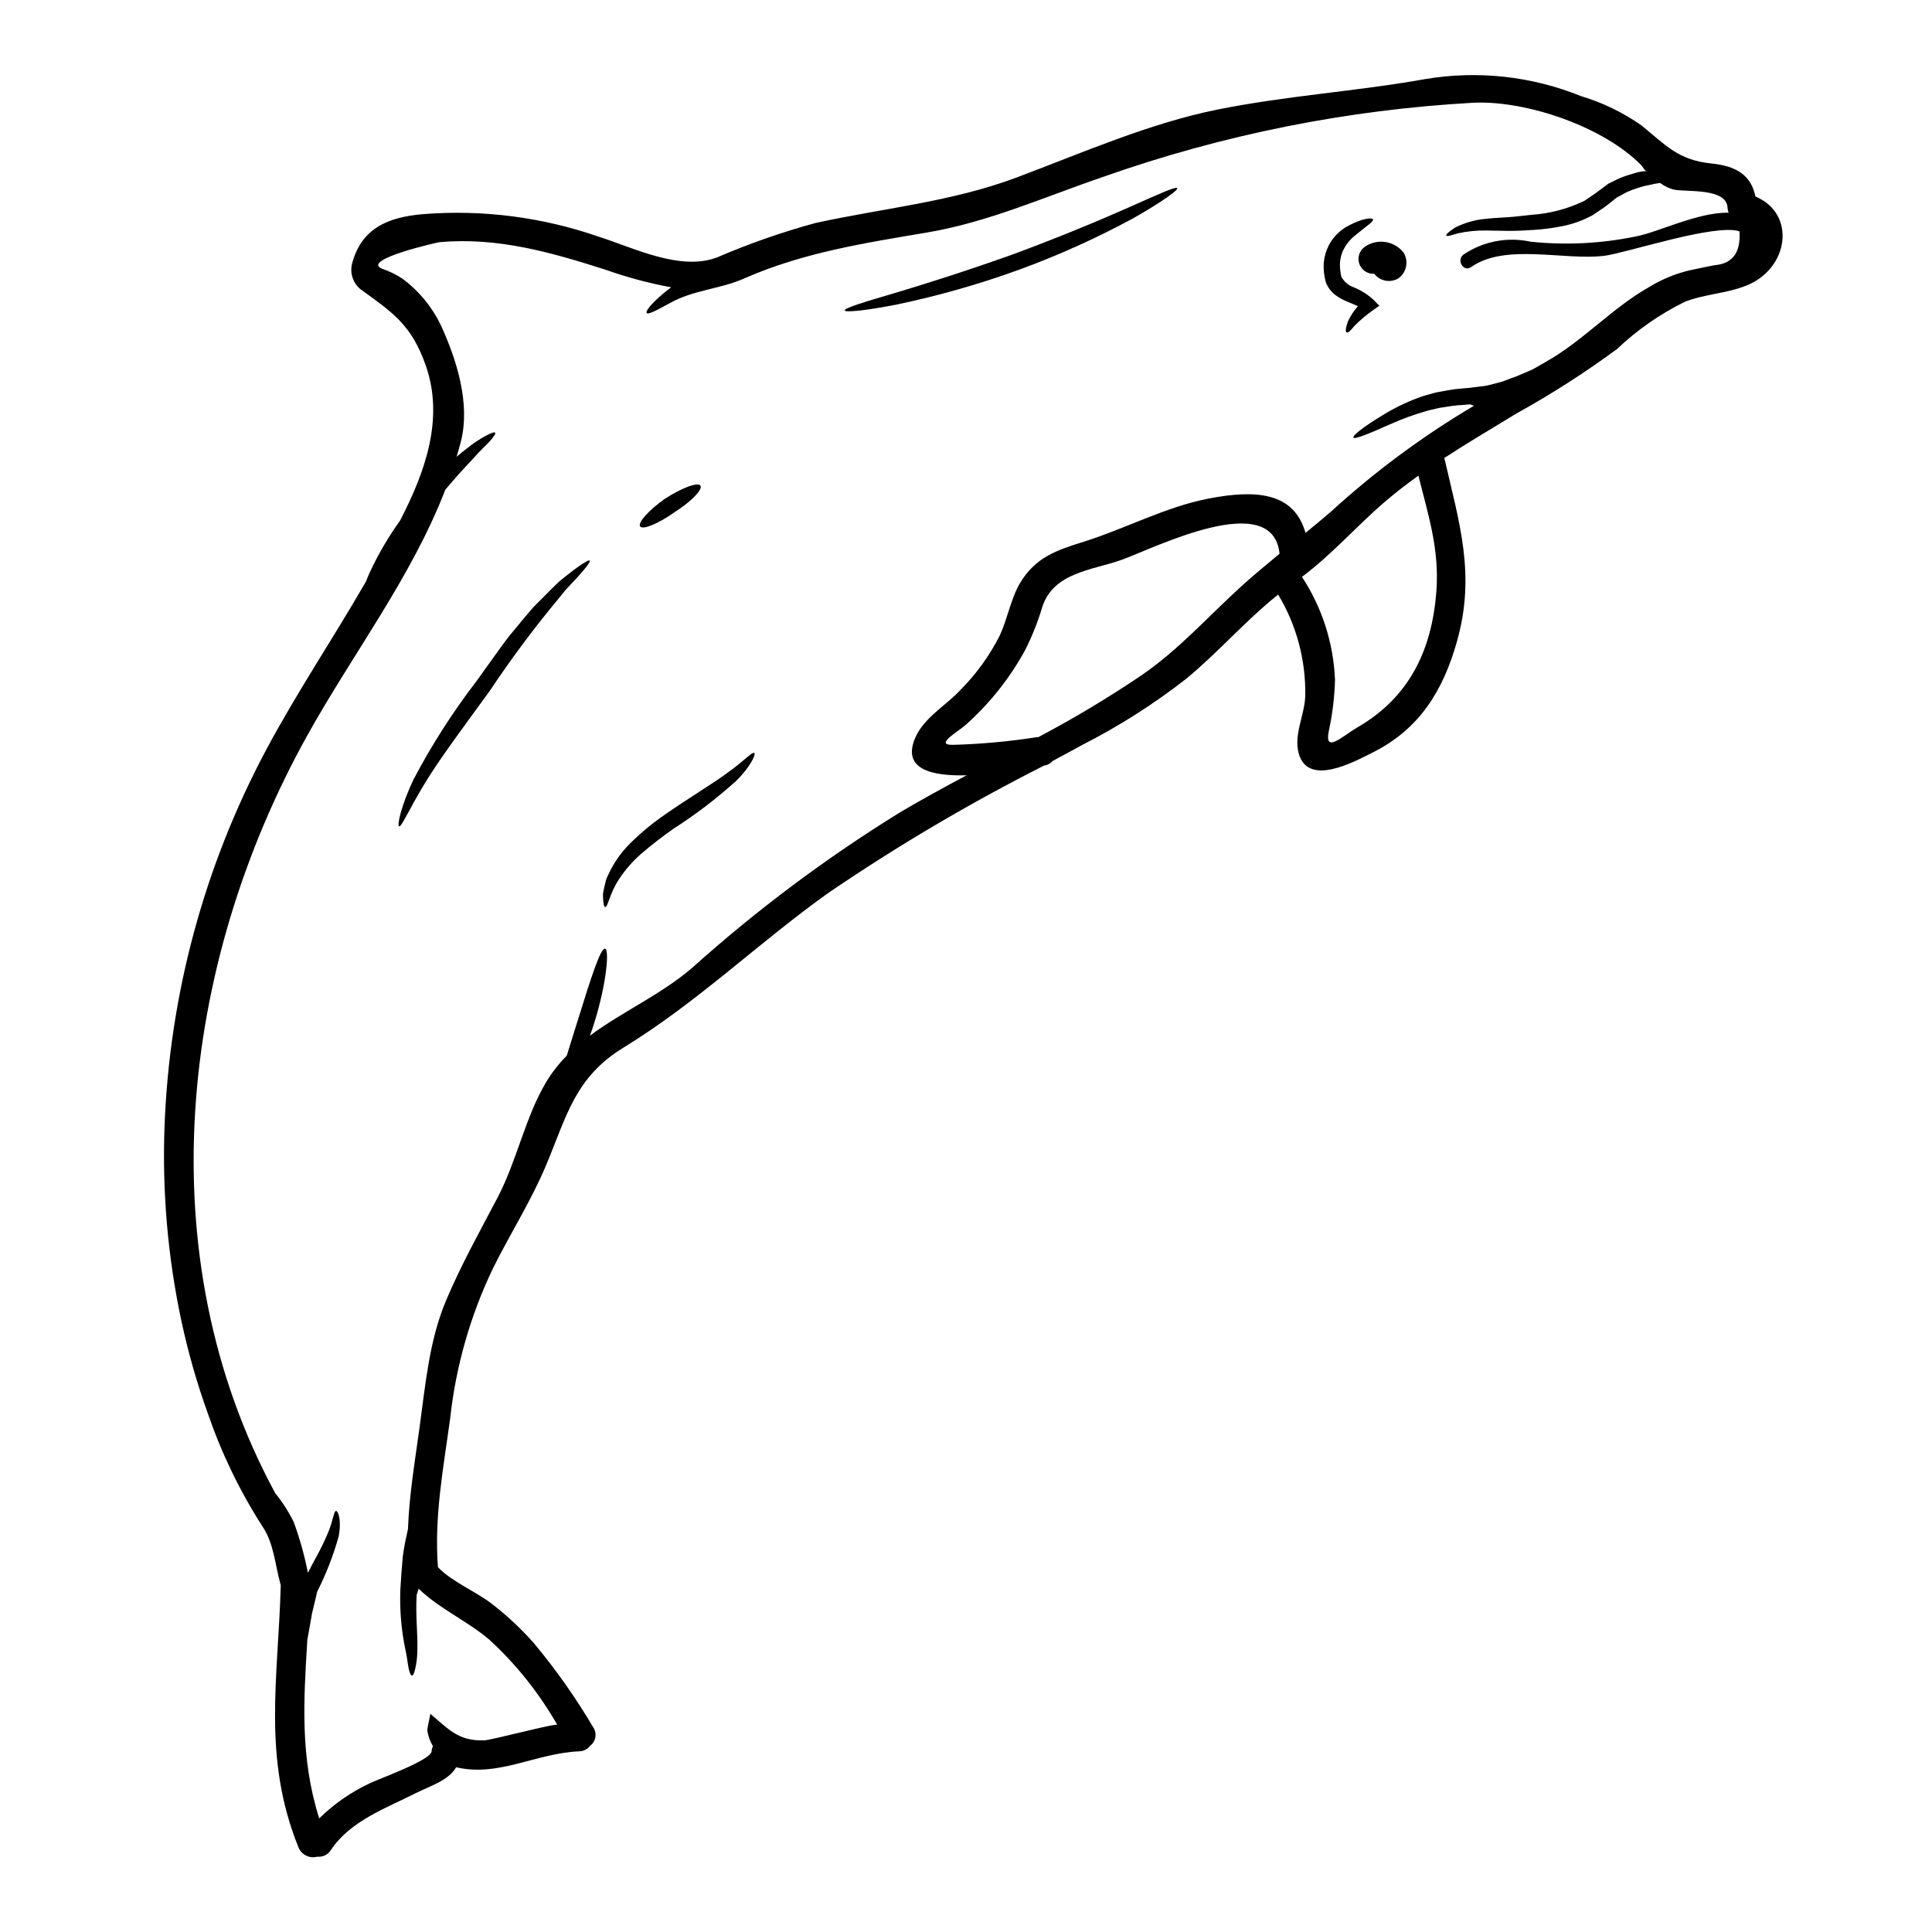 <?xml version="1.0" encoding="UTF-8"?>
<!-- Uploaded to: ICON Repo, www.svgrepo.com, Generator: ICON Repo Mixer Tools -->
<svg fill="#000000" width="800px" height="800px" version="1.1" viewBox="144 144 512 512" xmlns="http://www.w3.org/2000/svg">
 <g>
  <path d="m609.21 196.08c10.809 4.484 8.992 19.074-2.438 23.617-5.262 2.098-11.02 2.227-16.25 4.273h-0.004c-6.602 3.246-12.676 7.477-18.008 12.543-8.523 6.269-17.438 11.984-26.695 17.105-6.453 3.938-12.832 7.699-19.051 11.742 3.914 17.133 8.395 30.793 3.34 48.648-3.652 12.988-9.926 23.246-22.391 29.441-4.766 2.387-17.078 9.199-19.543 0.203-1.375-5 1.633-10.312 1.734-15.266l0.004 0.004c0.172-9.438-2.316-18.734-7.18-26.824-8.605 6.84-15.859 15.316-24.402 22.34-8.629 6.731-17.879 12.613-27.633 17.566-2.566 1.426-5.156 2.797-7.746 4.199-0.551 0.668-1.344 1.094-2.203 1.184-19.77 10-38.867 21.27-57.176 33.742-18.762 13.383-34.637 28.977-54.375 41.051-12.777 7.828-14.98 18.016-20.449 31.094-3.992 9.508-9.566 18.242-14.148 27.469v0.004c-5.984 12.504-9.805 25.926-11.301 39.707-1.816 13.27-4.25 25.977-3.238 39.395 3.859 4.016 10.312 6.531 14.562 9.926 3.894 3.035 7.504 6.418 10.781 10.109 5.894 7.051 11.199 14.574 15.863 22.492 1.027 1.594 0.629 3.711-0.906 4.824-0.688 0.91-1.766 1.445-2.906 1.449-11.637 0.543-21.301 6.867-32.551 4.223-2.176 3.602-6.66 4.82-10.832 6.918-7.871 3.969-17.32 7.359-22.367 15.008v0.004c-0.766 1.23-2.164 1.914-3.602 1.766-2.051 0.566-4.203-0.492-5.004-2.465-9.645-23.945-5.34-44.836-4.691-69.613l-0.078-0.156c-1.453-5.184-1.707-10.758-4.793-15.32-5.977-9.316-10.812-19.312-14.41-29.777-2.918-8.094-5.285-16.379-7.086-24.797-3.586-16.891-5.074-34.16-4.434-51.418 1.293-34.773 10.457-68.801 26.797-99.523 8.191-15.371 17.91-29.809 26.59-44.871 0.289-0.789 0.621-1.574 1.012-2.438l0.004 0.004c2.234-4.805 4.914-9.387 8.008-13.688 6.691-12.957 11.742-27.004 6.816-41.133-3.781-10.781-8.766-14.031-17.363-20.246-1.934-1.637-2.777-4.227-2.176-6.691 2.488-9.484 9.617-12.387 18.895-13.164h-0.004c15.719-1.238 31.527 0.793 46.422 5.961 9.305 2.953 21.539 9.176 31.336 5.547 8.492-3.656 17.23-6.715 26.148-9.148 17.934-3.938 36.023-5.574 53.363-12.078 17.258-6.481 35.066-14.332 53.18-17.988 18.301-3.688 36.809-4.816 55.078-8.078 13.93-2.344 28.238-0.773 41.328 4.531 5.695 1.711 11.078 4.32 15.949 7.731 6.559 5.34 9.746 9.203 18.582 10.109 6.559 0.668 10.473 3.051 11.641 8.754zm-10.809 18.195c4.769-0.395 6.945-3.371 6.586-8.969-6.375-2.148-29.887 5.727-35.816 6.481-10.574 1.324-26.207-3.422-35.301 2.984-2.074 1.449-4.019-1.922-1.969-3.344l-0.004-0.004c5.203-3.484 11.594-4.699 17.711-3.371 9.332 0.973 18.758 0.504 27.945-1.398 5.805-1.09 16.691-6.535 24.574-6.273-0.184-0.426-0.289-0.883-0.312-1.344-0.234-5.262-10.758-4.121-14.125-4.769v-0.004c-1.359-0.312-2.633-0.926-3.731-1.785-0.961 0.121-1.914 0.301-2.856 0.543-1.027 0.18-2.043 0.441-3.031 0.785-0.996 0.301-1.977 0.66-2.926 1.09-0.543 0.312-1.062 0.598-1.605 0.883l-0.832 0.441-0.207 0.102v-0.004c-0.105 0.098-0.219 0.184-0.336 0.262-1.012 0.789-1.996 1.633-3.059 2.387l-1.605 1.09-0.832 0.566-0.492 0.34-0.492 0.262v-0.004c-2.469 1.312-5.121 2.242-7.871 2.754-2.445 0.484-4.922 0.805-7.41 0.957-1.18 0.078-2.281 0.129-3.344 0.184-1.141 0.023-2.254 0.102-3.289 0.074-2.023-0.051-3.914-0.074-5.652-0.102h-0.004c-2.613-0.062-5.223 0.188-7.773 0.754-1.84 0.543-2.93 0.883-3.059 0.57-0.129-0.23 0.648-1.039 2.336-2.102 2.602-1.316 5.434-2.109 8.344-2.332 1.762-0.207 3.707-0.289 5.703-0.418 1.008-0.051 1.996-0.18 3.059-0.285 1.062-0.102 2.176-0.23 3.312-0.363v0.004c4.691-0.332 9.281-1.535 13.531-3.543l0.395-0.203c0.098-0.078 0.203-0.148 0.312-0.207l0.789-0.543 1.633-1.113c1.035-0.727 2.023-1.504 3.008-2.231l0.363-0.285 0.285-0.18 0.156-0.078 0.207-0.078 0.828-0.414c0.547-0.289 1.09-0.543 1.633-0.789h-0.004c1.199-0.496 2.426-0.91 3.68-1.246 1.133-0.418 2.332-0.637 3.543-0.648-0.492 0-0.988-1.113-1.453-1.574-9.84-10.082-30.191-17.18-44.398-16.559-33.465 1.852-66.5 8.457-98.105 19.621-15.523 5.285-30.453 12.023-46.758 14.773-16.688 2.824-32.891 5.312-48.516 12.203-6.402 2.824-13.324 2.981-19.594 6.481-3.543 1.945-5.832 3.148-6.195 2.644-0.363-0.504 1.242-2.488 4.379-5.156 0.645-0.547 1.375-1.09 2.125-1.633l0.004-0.008c-5.918-1.094-11.742-2.656-17.414-4.668-14.516-4.637-28.535-8.66-44.008-7.305-0.262 0-20.859 4.613-15.266 7.023 1.98 0.664 3.863 1.59 5.598 2.754 4.219 3.176 7.629 7.305 9.949 12.051 4.227 9.176 7.981 20.859 5.391 31.023-0.34 1.352-0.75 2.695-1.141 4.047 0.91-0.789 1.789-1.531 2.644-2.152v-0.004c1.625-1.336 3.379-2.508 5.238-3.496 1.324-0.699 2.152-0.984 2.336-0.75 0.18 0.23-0.289 0.961-1.27 2.102-0.984 1.141-2.644 2.539-4.301 4.508-2.176 2.231-4.793 5.16-7.621 8.473-8.941 23.199-24.676 43.691-36.648 65.262-33.852 60.984-42.375 137.76-8.578 200.42 0.051 0.055 0.051 0.129 0.074 0.18h-0.004c1.945 2.387 3.617 4.988 4.981 7.75 1.602 4.379 2.856 8.879 3.758 13.453 0.789-1.574 1.574-3.035 2.305-4.379l0.004-0.004c1.082-1.977 2.07-4.008 2.949-6.086 1.426-3.266 1.574-5.992 2.227-5.934 0.469 0.023 1.504 2.332 0.648 6.789l0.004-0.004c-1.418 5.059-3.328 9.961-5.703 14.645l-0.285 1.297c-0.363 1.504-0.723 2.984-1.062 4.41-0.262 1.504-0.52 2.93-0.75 4.301-0.152 0.906-0.312 1.785-0.492 2.668-0.984 16.137-1.969 31.203 3.148 47.379v-0.004c3.922-3.852 8.469-7.004 13.449-9.328 2.152-1.09 16.137-6.043 16.332-8.449l-0.004-0.004c0.035-0.484 0.156-0.957 0.363-1.398-0.027-0.051-0.078-0.074-0.105-0.129-0.703-1.227-1.176-2.57-1.398-3.965-0.051-0.543 0.883-4.406 0.789-4.461 4.844 4.07 7.41 7.285 14.309 7.051 2.019-0.074 19.023-4.637 19.359-4.094-4.789-8.383-10.836-15.98-17.938-22.523-5.805-4.977-13.348-8.266-18.816-13.578-0.141 0.547-0.312 1.082-0.516 1.605-0.34 5.598 0.336 10.602 0.18 14.746-0.004 1.648-0.195 3.293-0.57 4.898-0.262 1.141-0.543 1.762-0.855 1.762s-0.598-0.621-0.859-1.789c-0.262-1.168-0.395-2.852-0.828-4.793h0.004c-1.133-5.293-1.602-10.707-1.402-16.117 0.18-3.148 0.395-6.094 0.648-8.812 0.336-2.695 0.906-5.16 1.348-7.18-0.004-0.047 0.008-0.09 0.027-0.133 0.336-9.098 1.84-17.91 3.109-27.191 1.527-11.117 2.539-22.754 6.918-33.199 3.992-9.508 8.992-18.426 13.777-27.551 5.055-9.695 7.281-21.176 12.777-30.43 1.551-2.57 3.398-4.949 5.512-7.082 0.883-2.93 1.996-6.449 3.188-10.234 3.109-10 5.754-18.402 6.969-18.105 1.117 0.254 0.441 8.914-2.797 19.41-0.387 1.27-0.801 2.488-1.242 3.656 8.555-6.375 18.738-10.832 27.008-17.91 17.18-15.418 35.699-29.27 55.344-41.387 5.727-3.371 11.582-6.586 17.496-9.723-9.152 0.262-17.055-1.527-13.738-9.668 2.254-5.547 8.266-8.785 12.18-13.035 4.164-4.203 7.644-9.031 10.316-14.309 1.996-4.246 2.981-9.84 5.363-13.891 4.098-6.84 9.594-8.707 16.898-10.988 11.02-3.449 21.617-9.199 32.969-11.414 12.906-2.512 22.758-1.633 25.816 9.074 2.981-2.465 5.934-4.844 8.785-7.477v-0.004c11.07-9.875 23.078-18.652 35.844-26.207l-0.465-0.18-0.594-0.203-1.684 0.152c-1.109 0.047-2.219 0.148-3.32 0.309-1.09 0.156-2.125 0.34-3.148 0.492-1.008 0.23-1.996 0.469-2.981 0.699l0.004 0.004c-3.445 0.965-6.816 2.188-10.082 3.652-5.703 2.543-9.383 4.047-9.668 3.5s2.797-2.953 8.266-6.246v-0.004c3.266-1.965 6.731-3.574 10.34-4.793 1.062-0.285 2.125-0.594 3.238-0.906 1.117-0.207 2.254-0.418 3.426-0.621 1.172-0.211 2.356-0.359 3.543-0.441l1.84-0.156 1.633-0.203c1.18-0.18 2.41-0.234 3.473-0.492 1.062-0.254 2.023-0.547 3.035-0.789 1.012-0.238 1.996-0.723 2.981-1.062h-0.004c0.988-0.324 1.961-0.703 2.906-1.137 0.934-0.395 1.867-0.789 2.754-1.18 1.18-0.672 2.363-1.352 3.543-2.023 9.898-5.57 17.52-14.23 27.289-19.773v-0.004c3.332-2.059 6.973-3.574 10.785-4.481 2.227-0.473 4.457-0.941 6.688-1.379zm-73.762 86.617c0.883-11.352-2.152-20.371-4.742-30.844-3.031 2.176-6.039 4.484-8.965 7-7.414 6.348-14.023 13.969-21.898 19.824h-0.004c5.348 8.141 8.375 17.586 8.758 27.316-0.125 4.543-0.672 9.062-1.633 13.504-1.297 6.219 3.606 1.375 7.621-0.961 13.633-7.875 19.645-20.316 20.863-35.84zm-51.707-1.48c3.293-3.004 6.738-5.828 10.164-8.66-1.789-17.441-33.305-1.453-41.832 1.605-7.699 2.754-18.039 3.266-21.047 12.492-1.176 3.969-2.711 7.82-4.586 11.512-4.078 7.441-9.406 14.129-15.746 19.773-1.895 1.707-8.32 5.285-3.5 5.262h0.004c7.465-0.195 14.91-0.871 22.289-2.023 0.16-0.023 0.328-0.031 0.492-0.027 9.414-4.969 18.551-10.445 27.371-16.406 9.984-6.863 17.504-15.465 26.391-23.527z"/>
  <path d="m515.96 210.93c1.41 2.285 0.809 5.273-1.375 6.84-2.066 1.23-4.719 0.781-6.269-1.059-0.055-0.055-0.055-0.105-0.105-0.156-1.797 0.121-3.449-0.996-4.008-2.711s0.121-3.59 1.648-4.551c3.285-2.152 7.668-1.441 10.109 1.637z"/>
  <path d="m507.98 223.43 1.555 1.605-1.633 1.141h-0.004c-1.762 1.246-3.418 2.644-4.945 4.172-0.961 1.18-1.66 1.895-2.051 1.762-0.391-0.129-0.312-1.141 0.289-2.879l-0.004 0.004c0.684-1.488 1.582-2.871 2.672-4.094-0.789-0.367-1.711-0.75-2.754-1.18h-0.004c-1.098-0.422-2.133-0.988-3.082-1.684-1.215-0.875-2.144-2.094-2.668-3.5-0.461-1.652-0.648-3.371-0.547-5.082 0.137-1.586 0.566-3.133 1.273-4.562 1.191-2.312 3.074-4.199 5.391-5.387 3.731-1.945 6.117-2.102 6.371-1.633 0.316 0.57-1.891 1.918-4.613 4.195-1.527 1.18-2.734 2.734-3.496 4.508-0.371 1.012-0.59 2.074-0.648 3.152 0.004 1.141 0.133 2.281 0.395 3.394 0.738 1.332 1.949 2.34 3.394 2.824 1.871 0.781 3.602 1.879 5.109 3.242z"/>
  <path d="m455.99 193.88c0.285 0.469-4.019 3.606-11.508 7.871-9.832 5.34-20.047 9.945-30.555 13.777-10.52 3.805-21.293 6.871-32.242 9.172-8.422 1.656-13.684 2.125-13.816 1.574-0.145-0.641 4.973-2.176 13.117-4.578 8.086-2.414 19.285-5.934 31.438-10.289 12.129-4.488 22.938-8.992 30.699-12.441 7.762-3.445 12.527-5.652 12.867-5.086z"/>
  <path d="m343.89 343.55c0.469 0.262-0.883 3.543-4.82 7.41v0.004c-5.156 4.652-10.688 8.875-16.531 12.621-3.031 2.113-5.945 4.379-8.742 6.789-2.195 1.93-4.121 4.144-5.727 6.586-2.617 3.938-2.981 7.594-3.707 7.41-0.312-0.051-0.465-0.883-0.543-2.387l-0.004 0.004c-0.023-0.414-0.023-0.832 0-1.246 0.078-0.492 0.18-1.012 0.312-1.574 0.129-0.562 0.289-1.18 0.441-1.816 0.152-0.633 0.492-1.18 0.789-1.871l-0.004 0.004c1.402-2.969 3.312-5.672 5.648-7.981 2.777-2.75 5.785-5.254 8.996-7.481 6.711-4.691 12.957-8.344 17.055-11.414 4.168-2.984 6.262-5.418 6.836-5.059z"/>
  <path d="m329.64 272.72c0.621 1.035-2.438 4.172-6.844 7-4.352 3.086-8.445 4.769-9.148 3.781-0.699-0.988 2.254-4.273 6.609-7.359 4.562-2.93 8.762-4.457 9.383-3.422z"/>
  <path d="m300.28 292.57c0.18 0.23-0.543 1.297-1.969 2.957-0.727 0.855-1.633 1.84-2.695 2.953-0.52 0.598-1.113 1.18-1.684 1.816-0.57 0.633-1.141 1.402-1.762 2.176l-0.004-0.004c-6.535 7.836-12.645 16.023-18.301 24.516-7.086 9.773-13.578 18.379-17.57 25.09-3.969 6.559-5.934 11.227-6.559 10.914-0.469-0.207 0.363-5.004 3.832-12.391h0.004c4.828-9.18 10.43-17.926 16.746-26.152 1.762-2.461 3.473-4.844 5.117-7.129 1.645-2.281 3.238-4.535 5.004-6.559 1.684-2.047 3.289-3.992 4.844-5.777 1.66-1.656 3.215-3.211 4.613-4.641 0.727-0.695 1.402-1.375 2.047-1.996 0.645-0.621 1.352-1.113 1.969-1.629 1.242-0.988 2.332-1.816 3.238-2.465 1.832-1.293 2.918-1.914 3.129-1.68z"/>
 </g>
</svg>